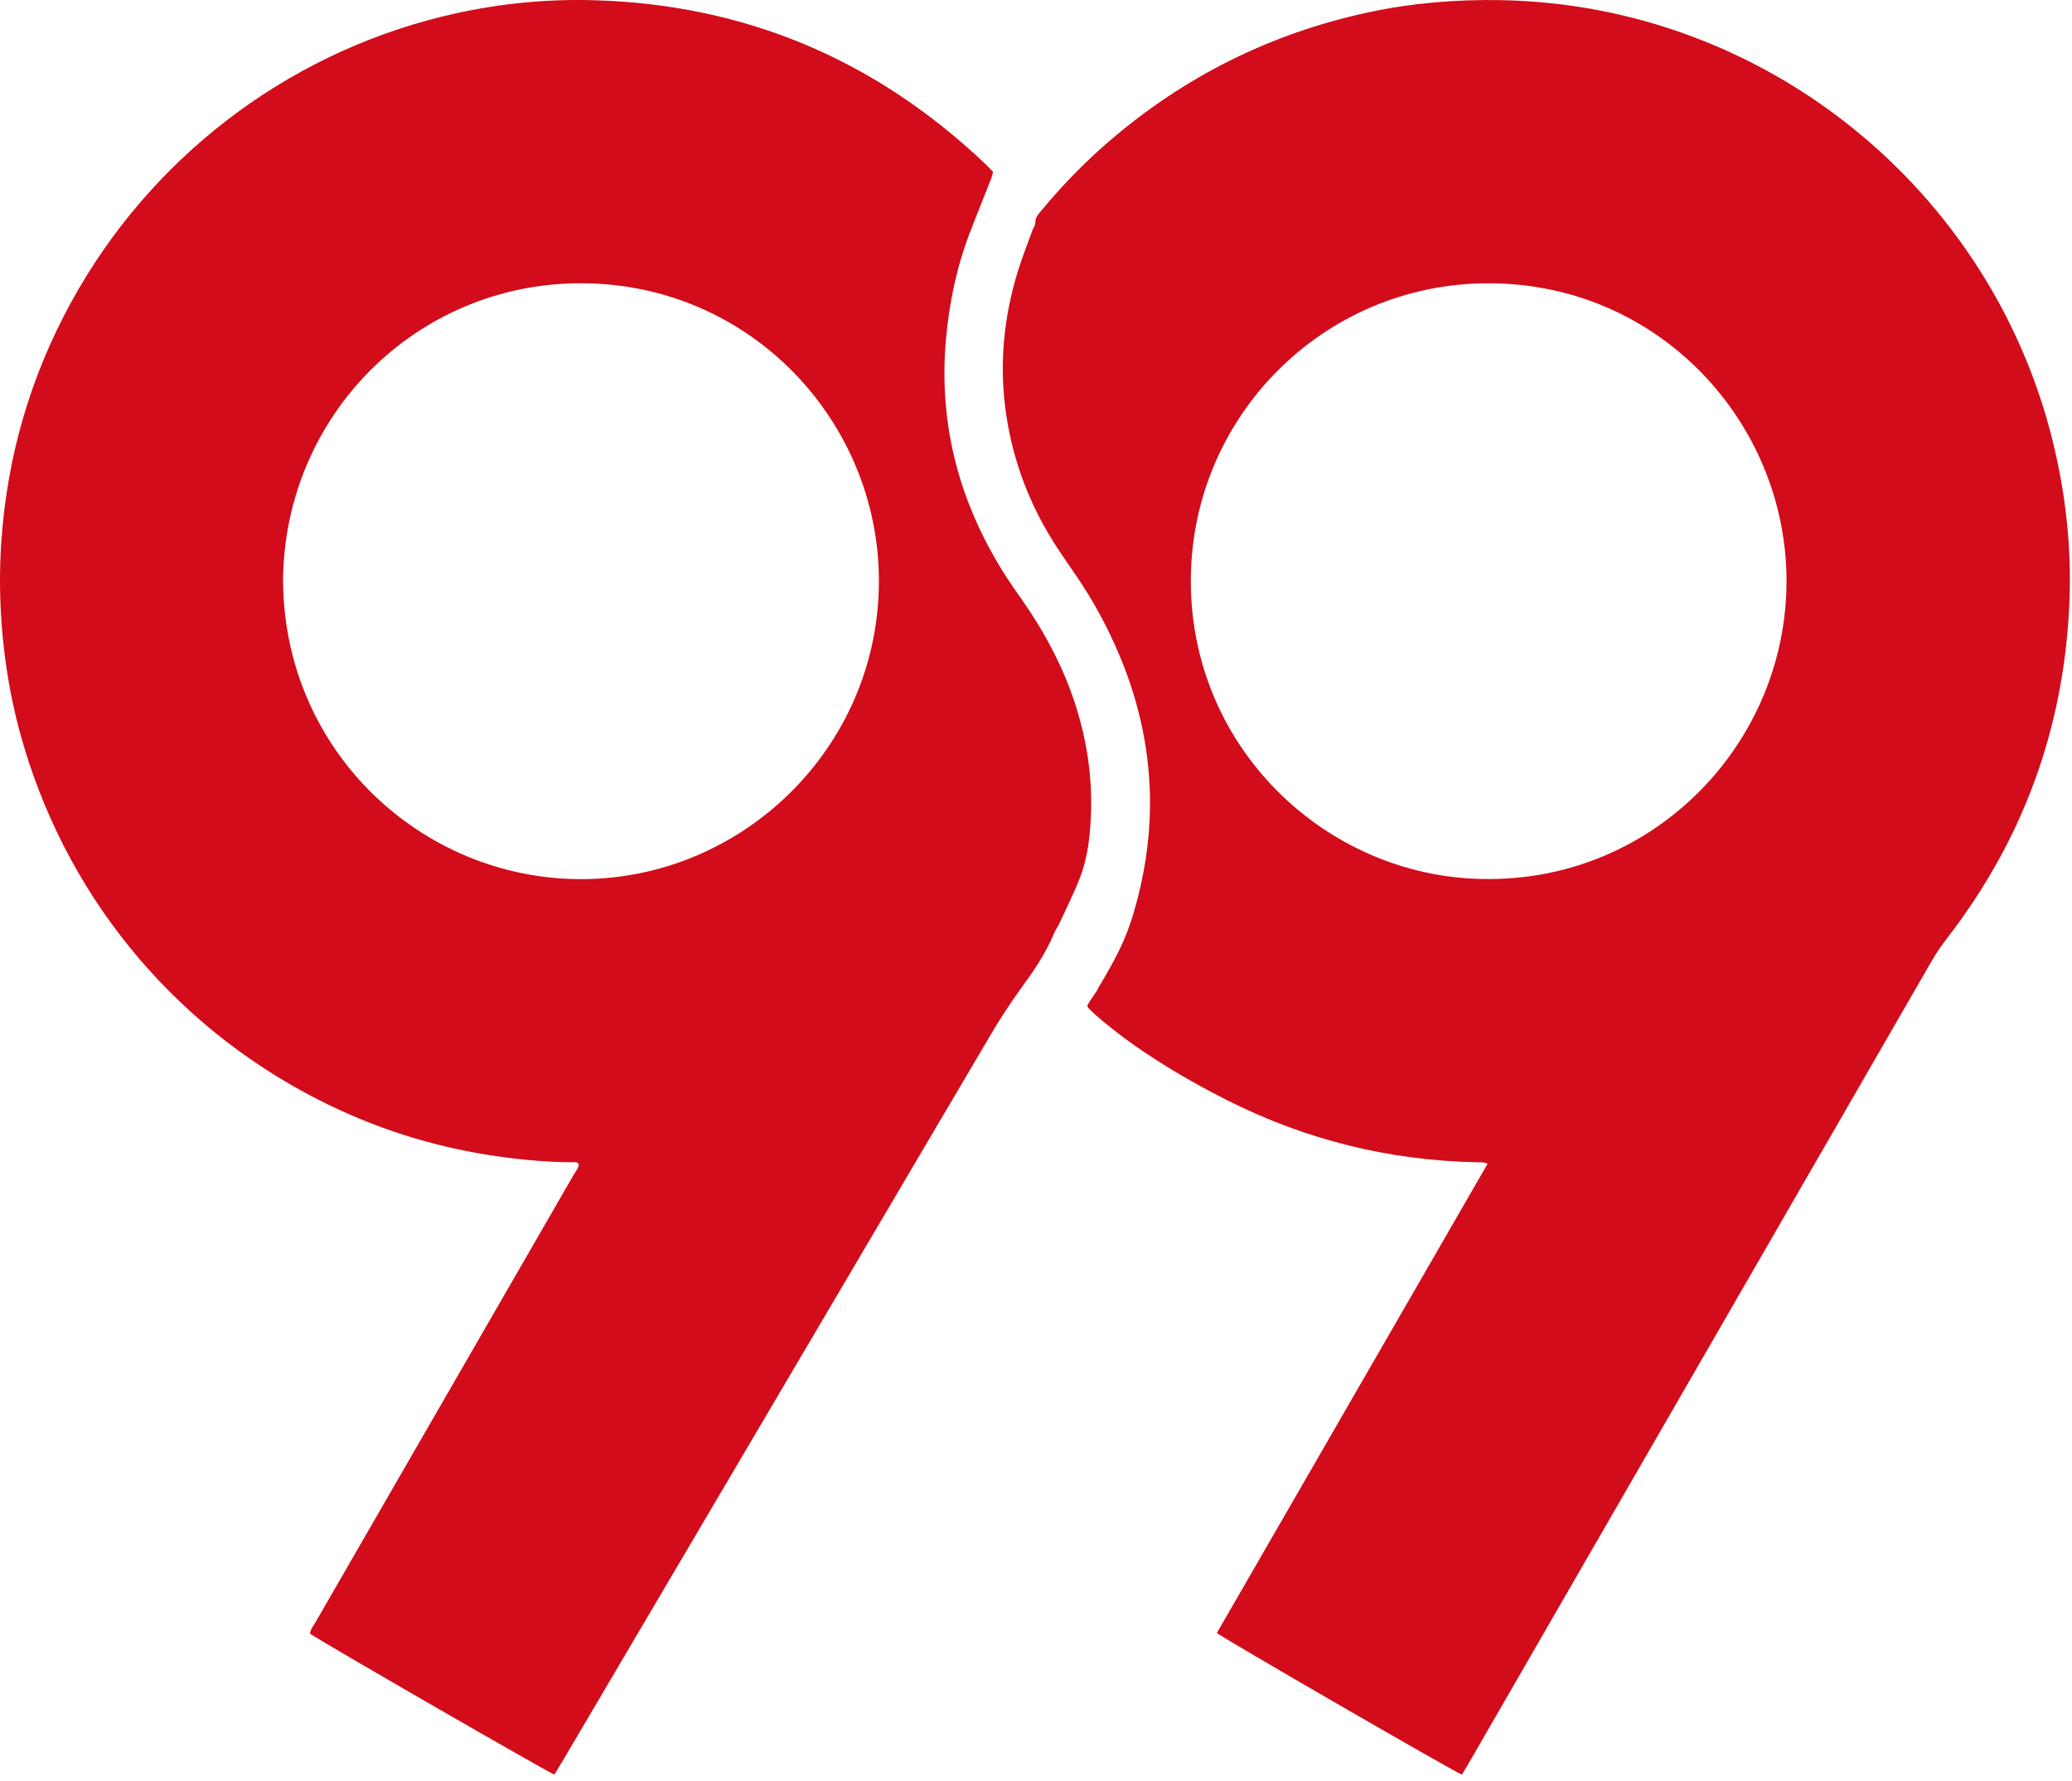 <svg width="178" height="153" viewBox="0 0 178 153" fill="none" xmlns="http://www.w3.org/2000/svg">
<g id="Group">
<path id="Vector" d="M47.626 152.457C46.882 152.16 27.362 140.896 26.629 140.347C26.671 139.97 26.926 139.676 27.11 139.359C31.211 132.243 35.318 125.127 39.425 118.012C42.712 112.314 46.003 106.617 49.288 100.92C49.457 100.629 49.695 100.362 49.721 100.011C49.549 99.765 49.309 99.857 49.107 99.854C46.87 99.831 44.647 99.629 42.434 99.299C37.128 98.51 32.086 96.896 27.312 94.46C14.626 87.982 5.398 76.587 1.686 62.833C0.947 60.094 0.469 57.305 0.211 54.477C-0.032 51.804 -0.068 49.127 0.119 46.456C0.626 39.192 2.611 32.353 6.113 25.961C12.843 13.682 24.401 4.774 37.941 1.433C42.241 0.37 46.612 -0.107 51.042 0.02C64.078 0.391 75.27 5.16 84.701 14.136C84.905 14.329 85.092 14.54 85.312 14.768C85.253 14.982 85.211 15.195 85.134 15.394C84.523 16.946 83.888 18.486 83.294 20.047C82.169 23.008 81.531 26.077 81.258 29.231C80.618 36.635 82.478 43.391 86.475 49.602C86.885 50.237 87.324 50.851 87.757 51.471C89.808 54.403 91.472 57.531 92.52 60.967C93.389 63.822 93.819 66.738 93.727 69.721C93.668 71.644 93.484 73.566 92.787 75.376C92.267 76.724 91.612 78.017 91.009 79.332C90.879 79.617 90.68 79.872 90.561 80.163C89.825 81.958 88.721 83.528 87.591 85.08C86.647 86.379 85.79 87.733 84.974 89.118C72.736 109.89 60.493 130.658 48.25 151.427C48.045 151.777 47.828 152.118 47.626 152.454V152.457ZM24.318 49.881C24.386 64.489 36.184 75.504 49.867 75.528C63.772 75.555 75.469 64.225 75.505 49.973C75.54 36.261 64.514 24.37 49.959 24.335C35.798 24.299 24.419 35.67 24.315 49.881H24.318Z" fill="#D20C1A"/>
<path id="Vector_2" d="M125.585 152.462C124.647 152.062 105.161 140.792 104.537 140.293C112.273 126.875 120.03 113.453 127.799 99.975C127.419 99.812 127.137 99.857 126.87 99.851C119.321 99.702 112.178 97.922 105.436 94.53C101.62 92.61 97.33 90.029 94.128 87.201C93.917 87.014 93.712 86.815 93.511 86.616C93.469 86.575 93.454 86.507 93.404 86.406C93.6 85.946 94.14 85.364 94.353 84.874C95.959 82.168 96.742 80.652 97.428 78.287C98.282 75.337 98.766 72.329 98.793 69.26C98.831 64.729 97.899 60.385 96.134 56.216C95.149 53.892 93.959 51.676 92.537 49.587C91.988 48.779 91.427 47.981 90.891 47.165C88.561 43.649 87.063 39.8 86.442 35.631C85.819 31.456 86.199 27.34 87.439 23.311C87.81 22.109 88.276 20.94 88.704 19.756C88.778 19.548 88.947 19.346 88.941 19.144C88.926 18.676 89.211 18.391 89.469 18.079C91.244 15.943 93.169 13.954 95.273 12.144C101.748 6.569 109.161 2.871 117.511 1.07C121.25 0.263 125.036 -0.051 128.858 0.011C151.644 0.385 171.036 16.311 176.345 37.907C177.481 42.524 177.986 47.207 177.769 51.952C177.285 62.584 173.805 72.133 167.297 80.563C166.796 81.213 166.336 81.883 165.926 82.596C152.683 105.551 139.44 128.504 126.19 151.456C126.003 151.78 125.804 152.1 125.585 152.462ZM127.923 75.518C142.181 75.524 153.534 63.812 153.475 49.803C153.419 36.275 142.526 24.334 127.858 24.337C113.632 24.337 102.223 35.907 102.3 50.055C102.38 64.64 114.386 75.602 127.923 75.518Z" fill="#D20C1A"/>
</g>
</svg>
